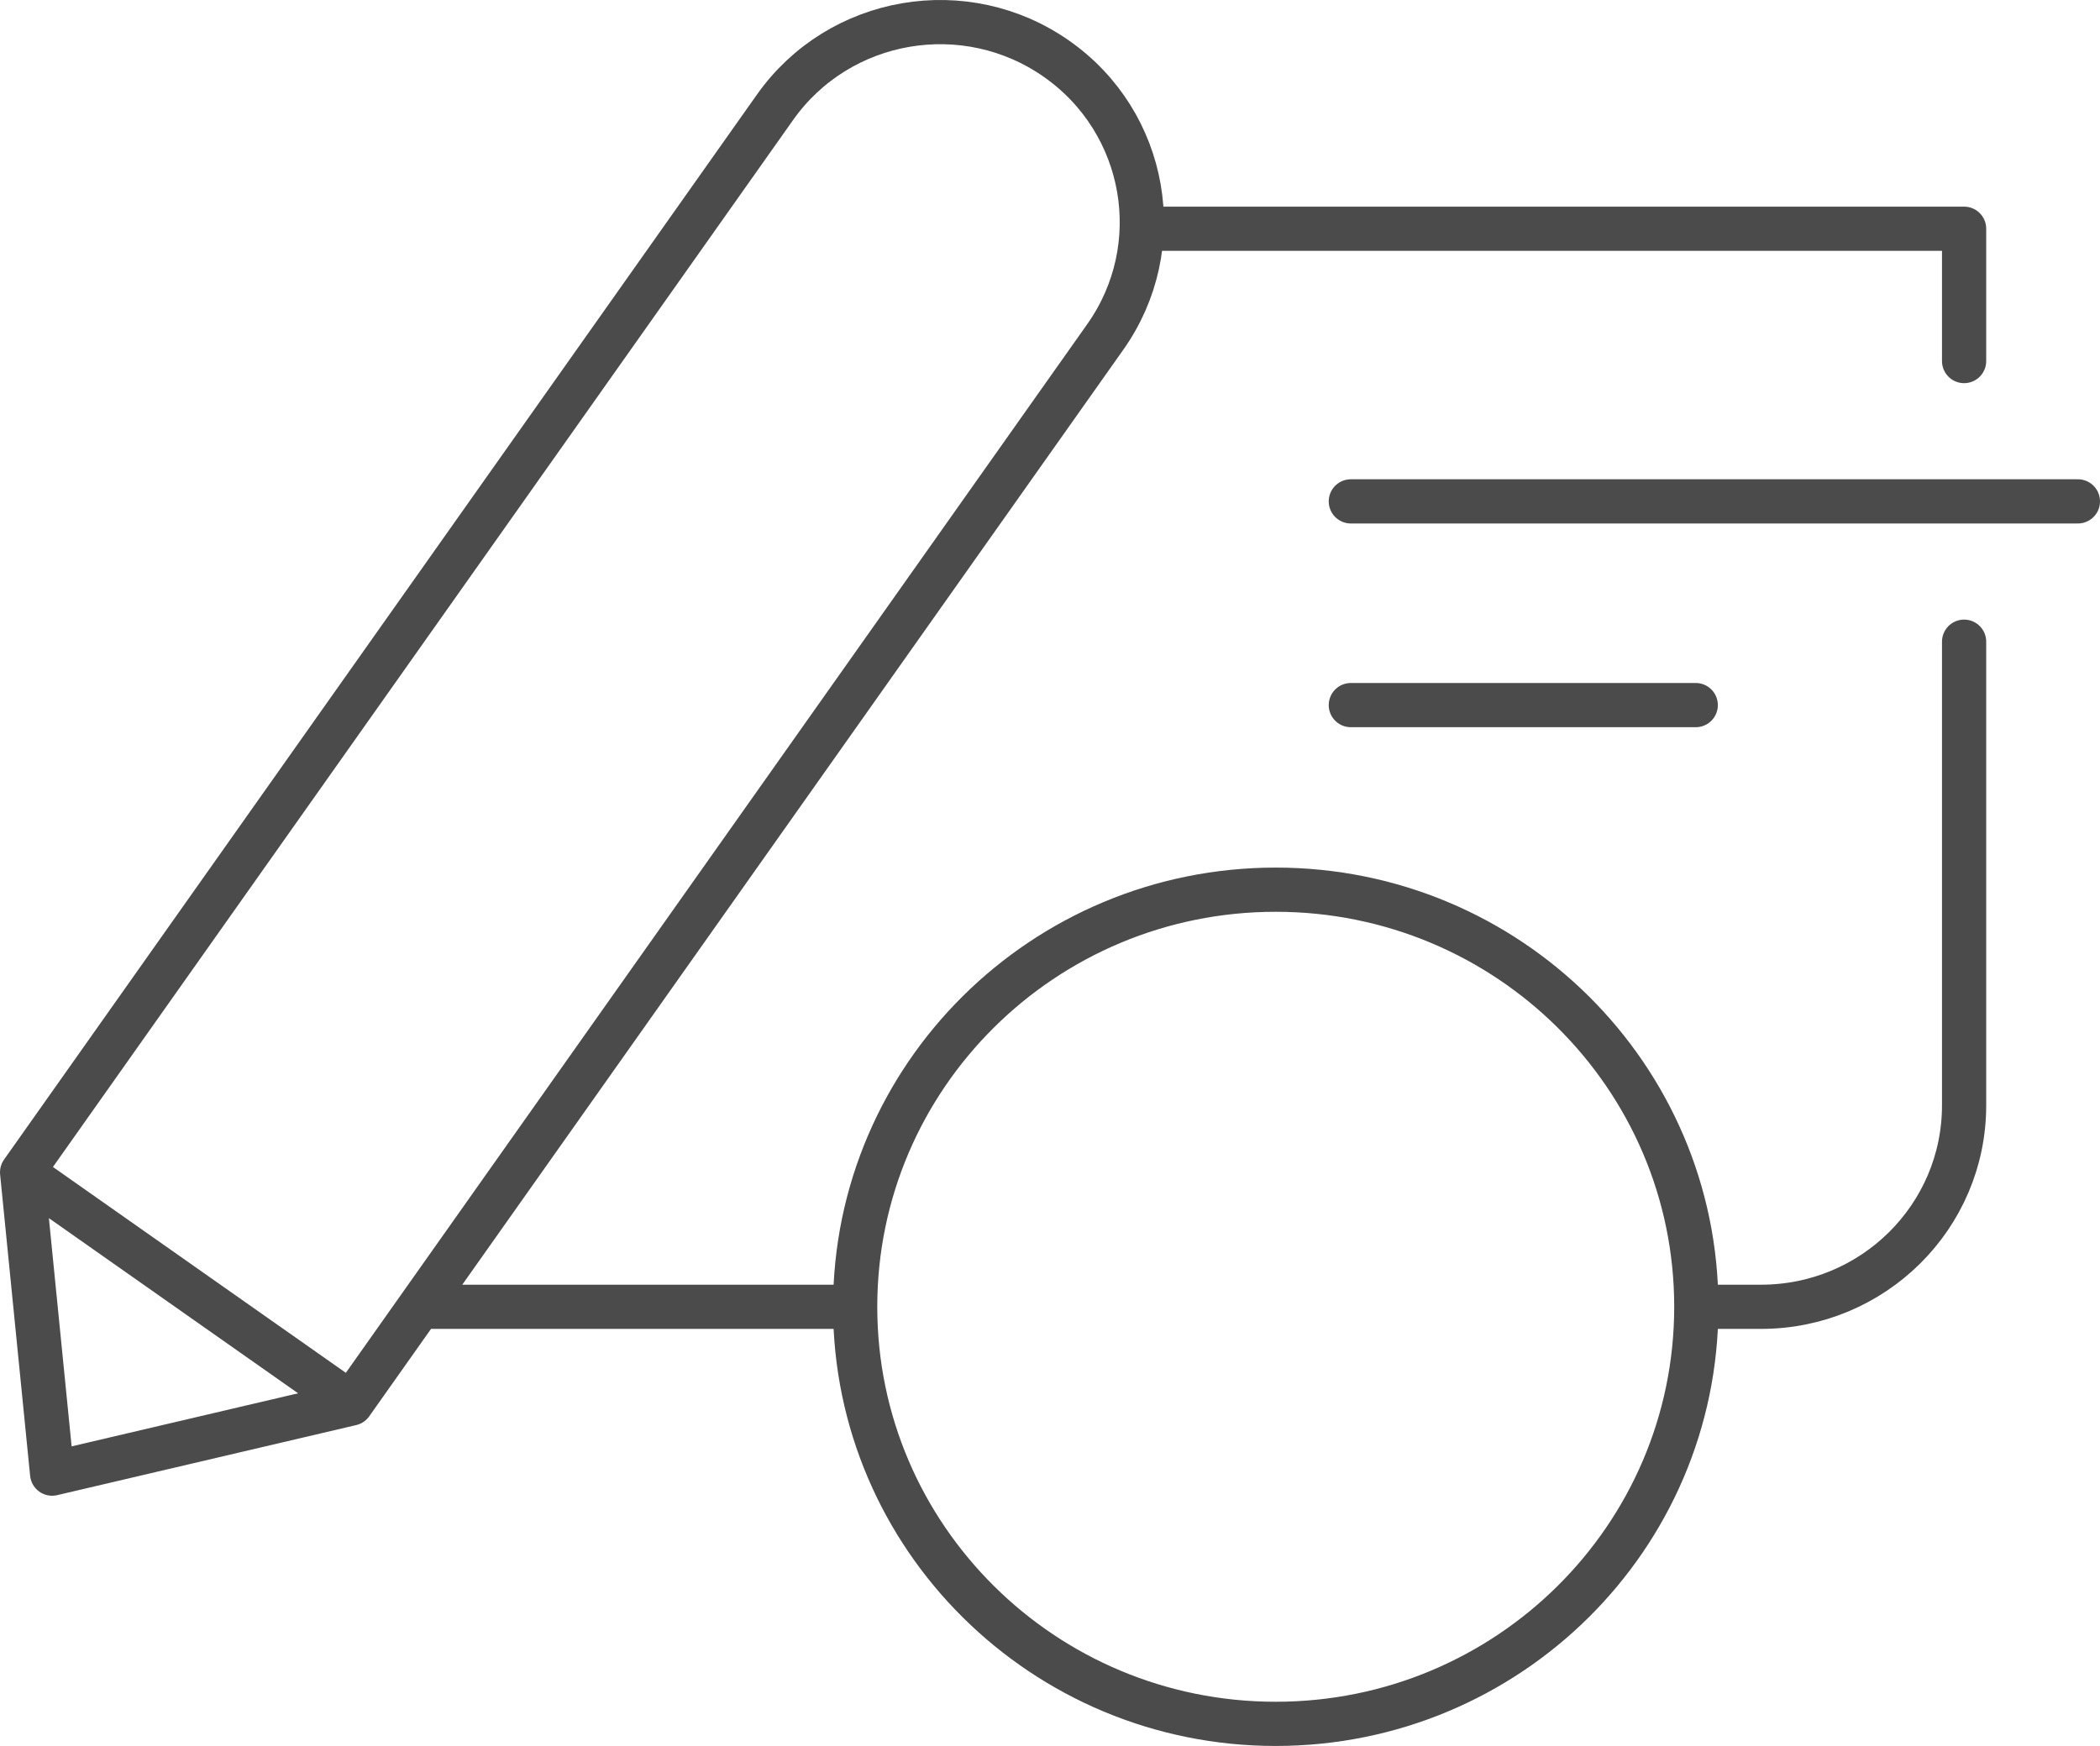 <?xml version="1.0" encoding="UTF-8"?>
<svg xmlns="http://www.w3.org/2000/svg" width="95" height="79" viewBox="0 0 95 79" fill="none">
  <path d="M38.686 59.129C38.686 69.55 47.205 78 57.711 78C68.219 78 76.738 69.55 76.738 59.129M38.686 59.129C38.686 48.706 47.205 40.256 57.711 40.256C68.219 40.256 76.738 48.706 76.738 59.129M38.686 59.129H18.983M76.738 59.129H79.667C84.74 59.129 88.852 55.049 88.852 50.016V29.035M88.852 16.337V10.35H51.655M1 53.044L15.886 63.508M1 53.044L35.063 4.851C37.967 0.747 43.682 -0.232 47.806 2.667C51.903 5.547 52.883 11.17 49.999 15.248L15.886 63.508M1 53.044L2.358 66.678L15.886 63.508M61.109 22.686H94M61.109 31.904H76.712" stroke="#4B4B4B" stroke-width="2" stroke-linecap="round" stroke-linejoin="round"></path>
</svg>
